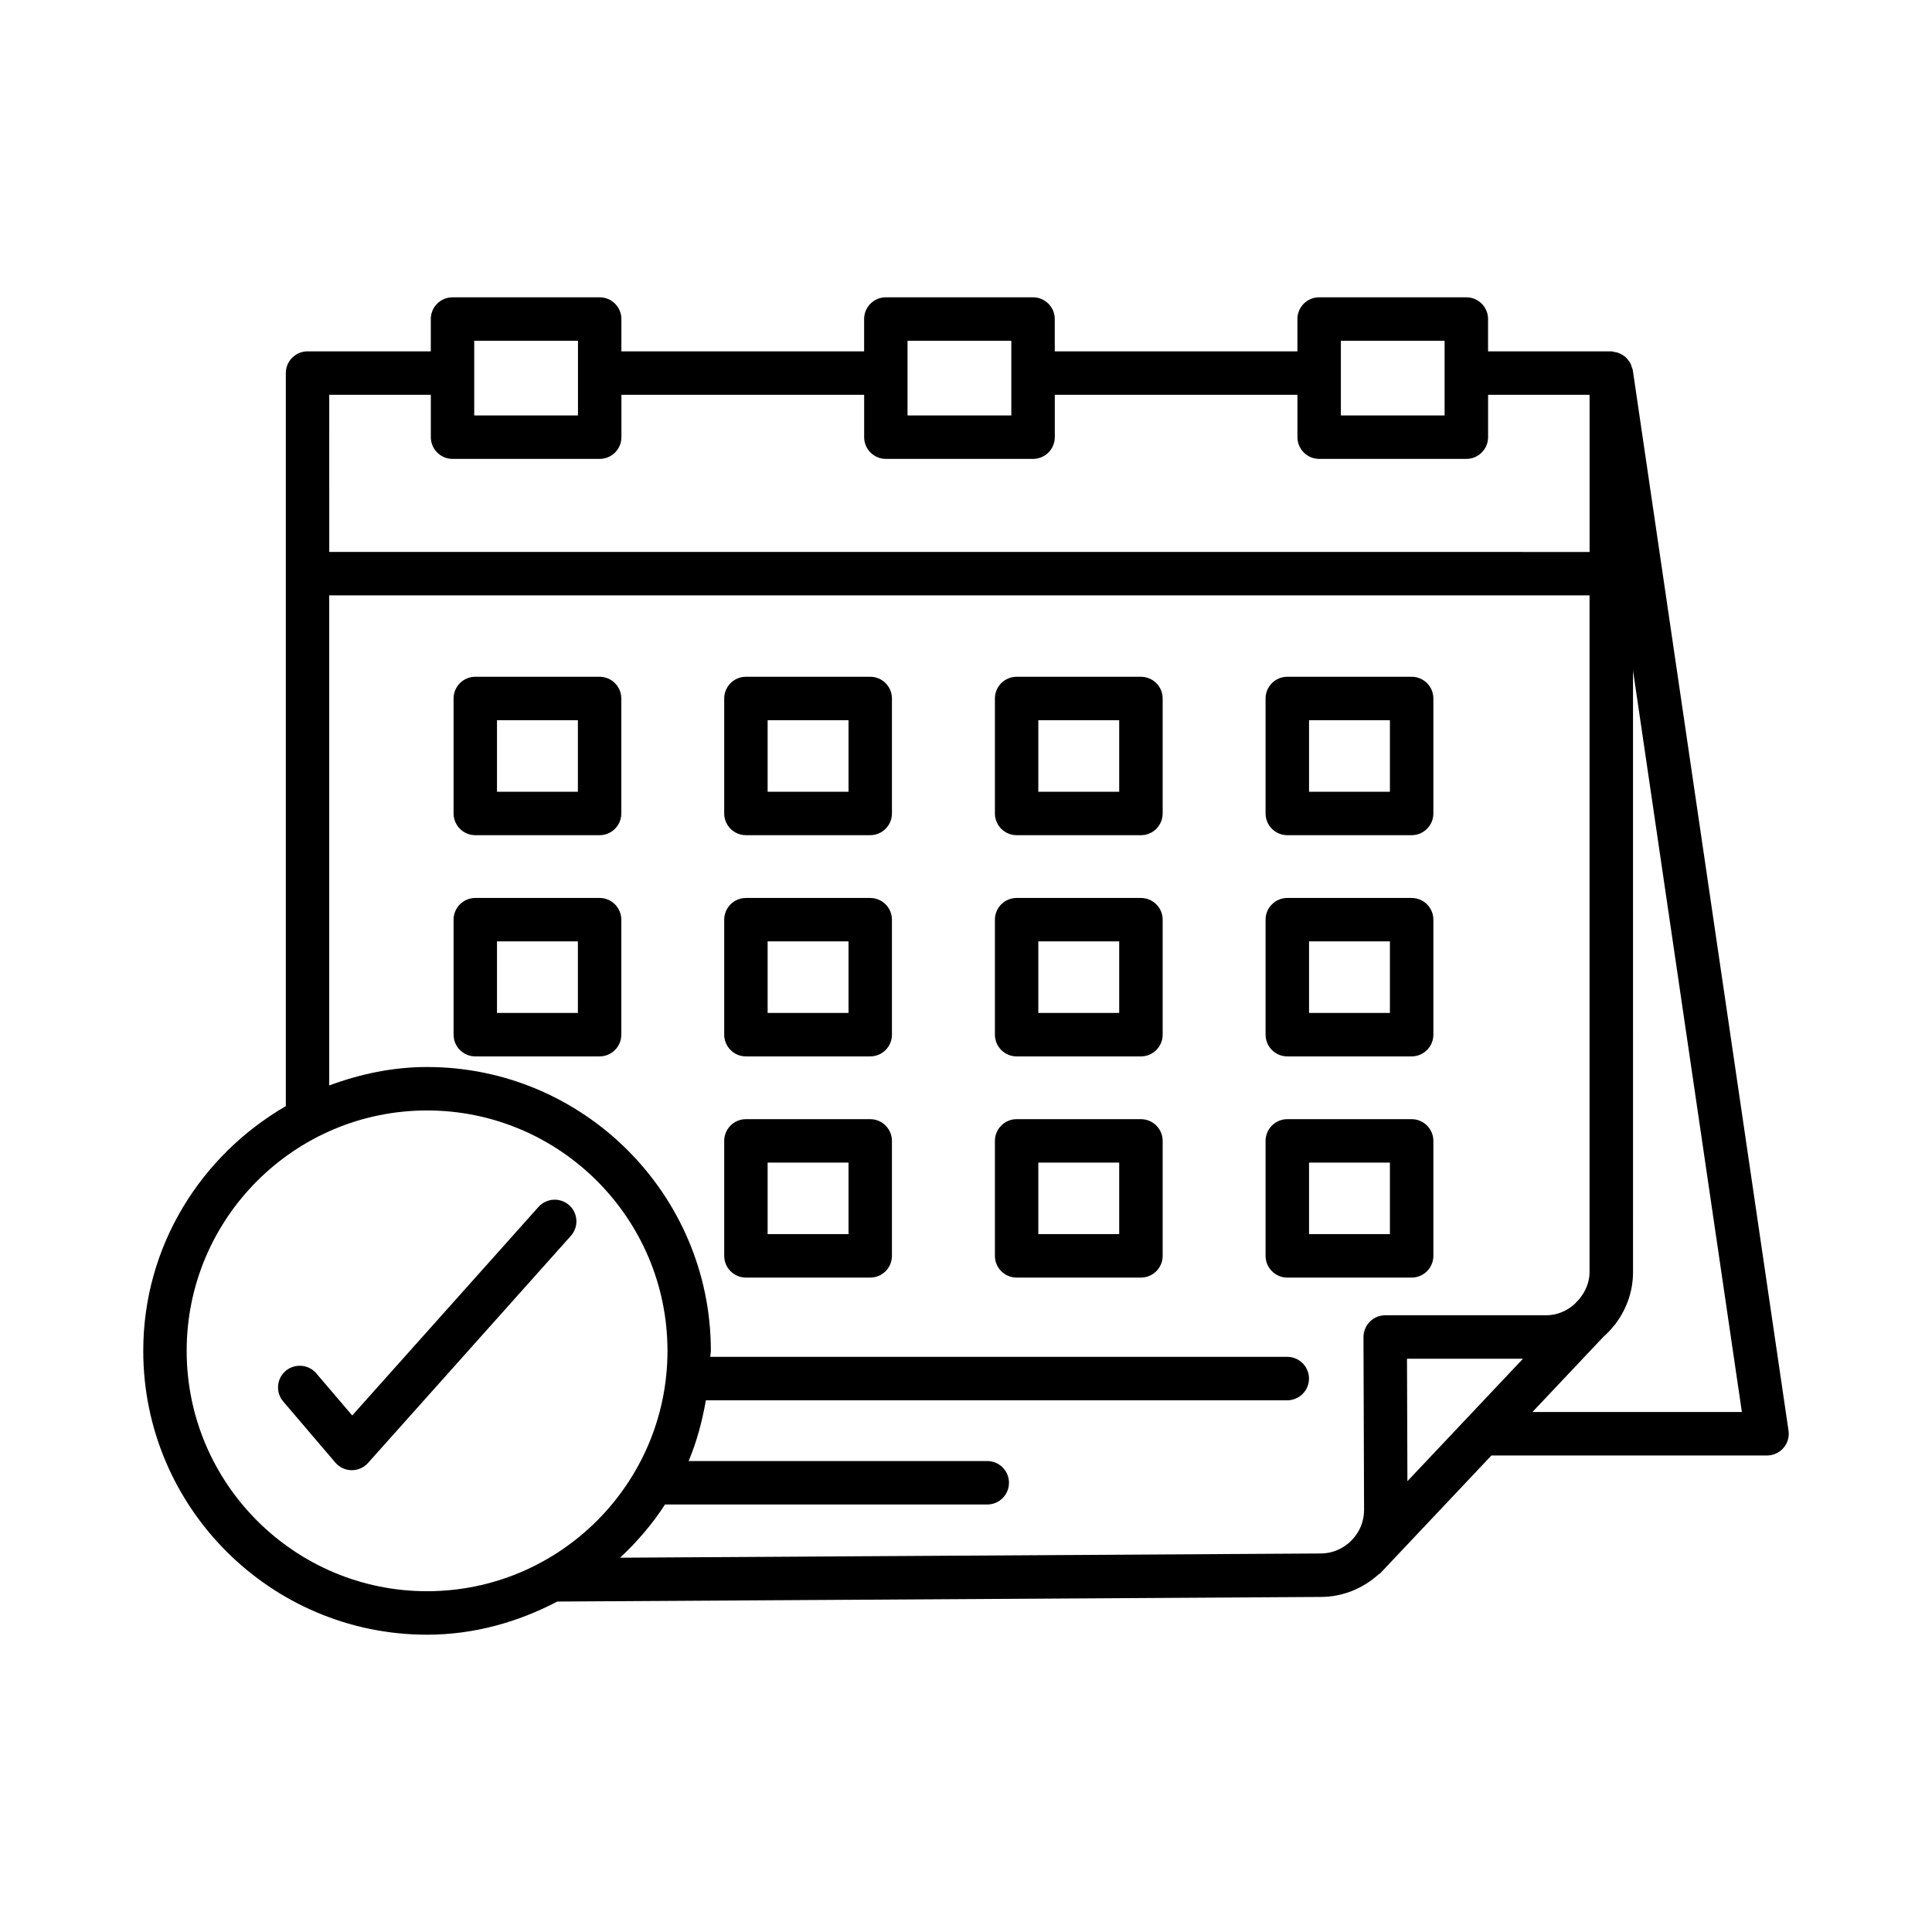 <?xml version="1.0" encoding="UTF-8"?>
<!-- Uploaded to: SVG Repo, www.svgrepo.com, Generator: SVG Repo Mixer Tools -->
<svg fill="#000000" width="800px" height="800px" version="1.1" viewBox="144 144 512 512" xmlns="http://www.w3.org/2000/svg">
 <g>
  <path d="m576.7 242.03c-0.035-0.223-0.164-0.395-0.223-0.609-0.113-0.426-0.238-0.828-0.441-1.207-0.141-0.258-0.305-0.48-0.48-0.711-0.285-0.383-0.586-0.727-0.957-1.027-0.168-0.137-0.348-0.238-0.531-0.355-0.441-0.285-0.891-0.512-1.402-0.672-0.238-0.074-0.48-0.102-0.73-0.148-0.312-0.055-0.598-0.188-0.93-0.188h-32.656v-8.57c0-3.176-2.586-5.754-5.758-5.754h-39.008c-3.176 0-5.758 2.578-5.758 5.754v8.57h-64.305v-8.57c0-3.176-2.586-5.754-5.758-5.754h-39.008c-3.176 0-5.754 2.578-5.754 5.754v8.57h-64.328v-8.57c0-3.176-2.578-5.754-5.754-5.754h-39c-3.176 0-5.754 2.578-5.754 5.754v8.57h-32.664c-3.176 0-5.754 2.578-5.754 5.754v194.27c-22.469 13.023-37.785 37.062-37.785 64.855 0 41.48 33.738 75.219 75.211 75.219 12.508 0 24.133-3.359 34.52-8.785l202.31-1.219c5.894 0 11.223-2.293 15.301-5.957 0.16-0.137 0.355-0.195 0.504-0.352l0.273-0.289c0.164-0.16 0.309-0.328 0.469-0.492l28.691-30.398h73.039c1.672 0 3.258-0.73 4.356-1.996 1.094-1.266 1.586-2.949 1.336-4.594zm-77.355-7.731h27.488v19.805h-27.488zm-114.84 0h27.504v19.805h-27.504zm-114.83 0h27.496v19.805h-27.496zm-38.422 14.32h26.922v11.238c0 3.176 2.578 5.754 5.754 5.754h39c3.176 0 5.754-2.578 5.754-5.754v-11.238h64.328v11.238c0 3.176 2.578 5.754 5.754 5.754h39.008c3.176 0 5.758-2.578 5.758-5.754v-11.238h64.305v11.238c0 3.176 2.586 5.754 5.758 5.754h39.008c3.176 0 5.758-2.578 5.758-5.754v-11.238h26.898v41.656l-334-0.004zm25.922 317.07c-35.133 0-63.707-28.57-63.707-63.703s28.578-63.703 63.707-63.703c35.133 0 63.715 28.57 63.715 63.703s-28.586 63.703-63.715 63.703zm249.85-71.426c-1.082 1.082-1.688 2.555-1.688 4.074l0.156 45.863c0 3.106-1.262 5.906-3.277 7.977l-0.203 0.215c-2.078 2.027-4.902 3.297-8.039 3.297l-185.64 1.117c4.512-4.215 8.535-8.895 11.906-14.098h85.398c3.176 0 5.754-2.586 5.754-5.758 0-3.176-2.578-5.758-5.754-5.758h-79.148c2.152-5.09 3.59-10.512 4.578-16.098h154.07c3.176 0 5.758-2.586 5.758-5.758 0-3.176-2.586-5.758-5.758-5.758l-152.91-0.004c0.012-0.543 0.16-1.043 0.16-1.586 0-41.48-33.738-75.219-75.219-75.219-9.145 0-17.809 1.883-25.922 4.887v-129.88l334-0.004v179.35c0 2.75-1.102 5.176-2.723 7.148l-1.324 1.402c-2.004 1.734-4.535 2.887-7.391 2.887h-42.715c-1.531 0-2.992 0.617-4.074 1.699zm25.668 25.621s-0.004 0.004-0.004 0.004l-15.707 16.641-0.113-32.449h30.738zm17.418-1.688 18.789-19.906c1.059-0.934 2.019-1.953 2.894-3.066l0.312-0.332c0.055-0.059 0.07-0.137 0.121-0.195 2.82-3.812 4.543-8.477 4.543-13.57l-0.004-159.45 28.852 196.52z"/>
  <path d="m302.9 323.35h-32.945c-3.176 0-5.754 2.578-5.754 5.754v30.473c0 3.176 2.578 5.754 5.754 5.754h32.945c3.176 0 5.754-2.578 5.754-5.754v-30.473c-0.004-3.176-2.582-5.754-5.754-5.754zm-5.754 30.477h-21.441v-18.969h21.441z"/>
  <path d="m374.62 323.35h-32.945c-3.176 0-5.754 2.578-5.754 5.754v30.473c0 3.176 2.578 5.754 5.754 5.754h32.945c3.176 0 5.754-2.578 5.754-5.754v-30.473c0-3.176-2.578-5.754-5.754-5.754zm-5.75 30.477h-21.441v-18.969h21.441z"/>
  <path d="m446.36 323.35h-32.945c-3.176 0-5.754 2.578-5.754 5.754v30.473c0 3.176 2.578 5.754 5.754 5.754h32.945c3.176 0 5.758-2.578 5.758-5.754v-30.473c0-3.176-2.586-5.754-5.758-5.754zm-5.762 30.477h-21.434v-18.969h21.434z"/>
  <path d="m518.1 323.35h-32.953c-3.176 0-5.758 2.578-5.758 5.754v30.473c0 3.176 2.586 5.754 5.758 5.754h32.953c3.176 0 5.758-2.578 5.758-5.754v-30.473c0-3.176-2.582-5.754-5.758-5.754zm-5.758 30.477h-21.434v-18.969h21.434z"/>
  <path d="m302.9 381.97h-32.945c-3.176 0-5.754 2.578-5.754 5.754v30.473c0 3.176 2.578 5.758 5.754 5.758h32.945c3.176 0 5.754-2.586 5.754-5.758v-30.473c-0.004-3.176-2.582-5.754-5.754-5.754zm-5.754 30.473h-21.441v-18.969h21.441z"/>
  <path d="m374.62 381.97h-32.945c-3.176 0-5.754 2.578-5.754 5.754v30.473c0 3.176 2.578 5.758 5.754 5.758h32.945c3.176 0 5.754-2.586 5.754-5.758v-30.473c0-3.176-2.578-5.754-5.754-5.754zm-5.75 30.473h-21.441v-18.969h21.441z"/>
  <path d="m446.36 381.97h-32.945c-3.176 0-5.754 2.578-5.754 5.754v30.473c0 3.176 2.578 5.758 5.754 5.758h32.945c3.176 0 5.758-2.586 5.758-5.758v-30.473c0-3.176-2.586-5.754-5.758-5.754zm-5.762 30.473h-21.434v-18.969h21.434z"/>
  <path d="m518.1 381.97h-32.953c-3.176 0-5.758 2.578-5.758 5.754v30.473c0 3.176 2.586 5.758 5.758 5.758h32.953c3.176 0 5.758-2.586 5.758-5.758v-30.473c0-3.176-2.582-5.754-5.758-5.754zm-5.758 30.473h-21.434v-18.969h21.434z"/>
  <path d="m374.62 440.59h-32.945c-3.176 0-5.754 2.586-5.754 5.758v30.465c0 3.176 2.578 5.758 5.754 5.758h32.945c3.176 0 5.754-2.586 5.754-5.758v-30.465c0-3.176-2.578-5.758-5.754-5.758zm-5.75 30.465h-21.441v-18.949h21.441z"/>
  <path d="m446.36 440.59h-32.945c-3.176 0-5.754 2.586-5.754 5.758v30.465c0 3.176 2.578 5.758 5.754 5.758h32.945c3.176 0 5.758-2.586 5.758-5.758v-30.465c0-3.176-2.586-5.758-5.758-5.758zm-5.762 30.465h-21.434v-18.949h21.434z"/>
  <path d="m518.1 440.59h-32.953c-3.176 0-5.758 2.586-5.758 5.758v30.465c0 3.176 2.586 5.758 5.758 5.758h32.953c3.176 0 5.758-2.586 5.758-5.758v-30.465c0-3.176-2.582-5.758-5.758-5.758zm-5.758 30.465h-21.434v-18.949h21.434z"/>
  <path d="m286.71 463.84-49.367 55.273-9.531-11.168c-2.062-2.414-5.676-2.668-8.113-0.648-2.414 2.062-2.703 5.703-0.641 8.117l13.809 16.184c1.074 1.266 2.648 1.996 4.312 2.023h0.062c1.637 0 3.195-0.703 4.293-1.926l53.758-60.191c2.113-2.375 1.91-6.012-0.457-8.117-2.371-2.102-5.996-1.906-8.125 0.453z"/>
 </g>
</svg>